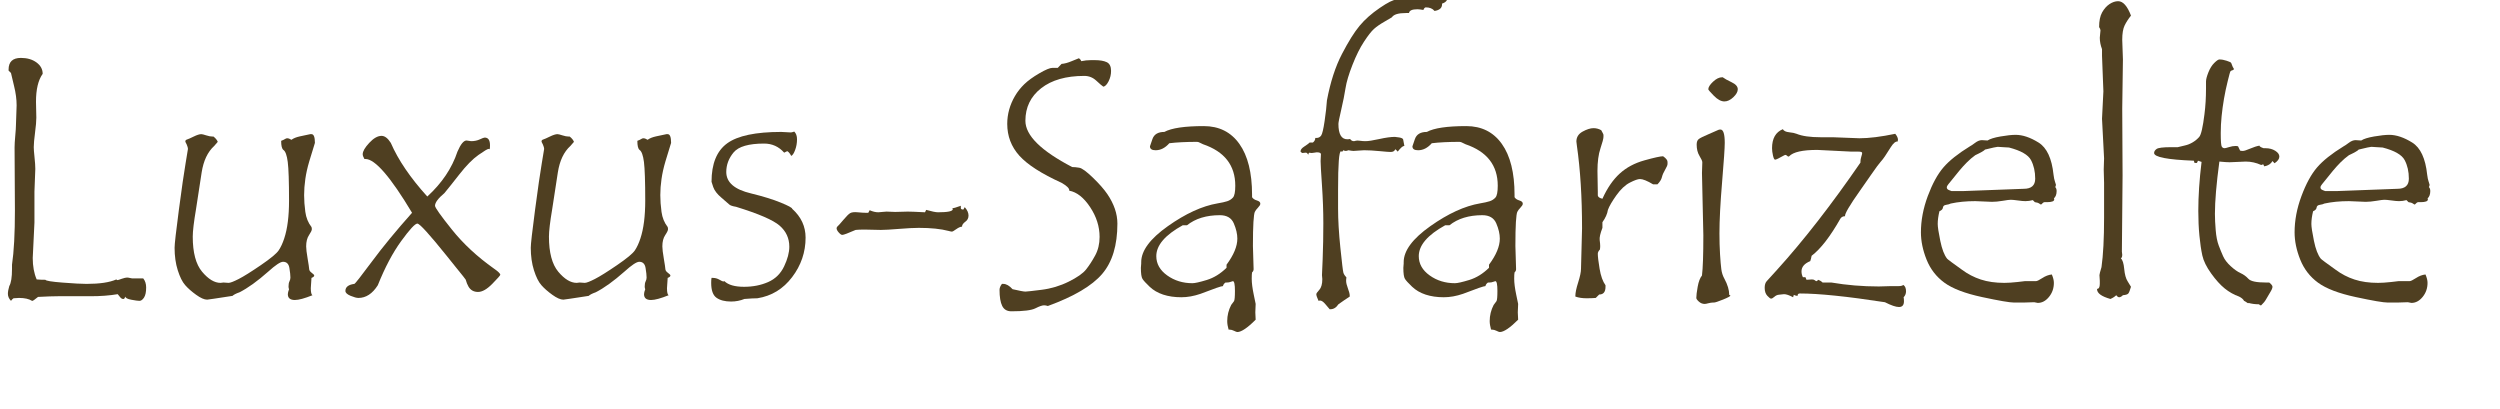 <?xml version="1.0" encoding="UTF-8" standalone="no"?>
<!DOCTYPE svg PUBLIC "-//W3C//DTD SVG 1.1//EN" "http://www.w3.org/Graphics/SVG/1.1/DTD/svg11.dtd">
<svg width="100%" height="100%" viewBox="0 0 171 28" version="1.1" xmlns="http://www.w3.org/2000/svg" xmlns:xlink="http://www.w3.org/1999/xlink" xml:space="preserve" xmlns:serif="http://www.serif.com/" style="fill-rule:evenodd;clip-rule:evenodd;stroke-linejoin:round;stroke-miterlimit:2;">
    <g transform="matrix(1,0,0,1,-77,0)">
        <path d="M86.798,19.043C86.93,19.207 86.997,19.414 86.997,19.664C86.997,19.977 86.948,20.207 86.85,20.356C86.753,20.504 86.649,20.578 86.54,20.578C86.438,20.578 86.253,20.553 85.983,20.502C85.714,20.451 85.579,20.379 85.579,20.285L85.485,20.449L85.415,20.449C85.345,20.449 85.272,20.401 85.198,20.303C85.124,20.205 85.075,20.145 85.052,20.121C84.497,20.215 83.88,20.262 83.2,20.262L80.973,20.262C80.653,20.262 80.196,20.277 79.602,20.309C79.384,20.488 79.255,20.578 79.216,20.578L79.192,20.578C78.981,20.445 78.684,20.379 78.302,20.379L77.927,20.402C77.872,20.434 77.813,20.492 77.751,20.578C77.61,20.43 77.54,20.27 77.54,20.098C77.54,19.957 77.571,19.781 77.634,19.57C77.759,19.352 77.821,18.965 77.821,18.41L77.821,18.106C77.954,17.207 78.02,15.973 78.02,14.402L77.997,10.09C77.997,9.895 78.012,9.627 78.044,9.287C78.075,8.947 78.091,8.703 78.091,8.555L78.137,7.207C78.137,6.793 78.079,6.352 77.962,5.883C77.845,5.414 77.774,5.117 77.751,4.992L77.587,4.828L77.587,4.758C77.587,4.227 77.868,3.961 78.43,3.961C78.86,3.961 79.216,4.065 79.497,4.272C79.778,4.479 79.919,4.738 79.919,5.051C79.614,5.473 79.462,6.11 79.462,6.961L79.485,8.051C79.485,8.285 79.456,8.625 79.397,9.07C79.339,9.516 79.309,9.848 79.309,10.067C79.309,10.199 79.327,10.432 79.362,10.764C79.397,11.096 79.415,11.36 79.415,11.555L79.356,13.113L79.356,15.223L79.239,17.649C79.239,18.211 79.329,18.699 79.509,19.113C79.68,19.129 79.88,19.137 80.106,19.137C80.137,19.207 80.53,19.272 81.284,19.33C82.038,19.389 82.583,19.418 82.919,19.418C83.817,19.418 84.497,19.317 84.958,19.113C84.989,19.145 85.012,19.16 85.028,19.16C85.067,19.16 85.163,19.131 85.315,19.072C85.468,19.014 85.61,18.985 85.743,18.985L86.036,19.043L86.798,19.043Z" style="fill:rgb(79,63,33);fill-rule:nonzero;"/>
        <path d="M96.934,9.563C97.067,9.461 97.259,9.383 97.509,9.328L98.223,9.176L98.305,9.176C98.462,9.176 98.54,9.375 98.54,9.774L98.153,11.039C98.028,11.461 97.938,11.863 97.884,12.246C97.829,12.629 97.802,12.996 97.802,13.348C97.802,13.707 97.829,14.088 97.884,14.49C97.938,14.893 98.079,15.238 98.305,15.527C98.321,15.567 98.329,15.617 98.329,15.68C98.329,15.758 98.264,15.893 98.136,16.084C98.007,16.276 97.942,16.531 97.942,16.852C97.942,17.024 97.975,17.303 98.042,17.69C98.108,18.076 98.143,18.315 98.147,18.404C98.151,18.494 98.21,18.58 98.323,18.662C98.436,18.744 98.493,18.805 98.493,18.844C98.493,18.906 98.43,18.961 98.305,19.008C98.274,19.391 98.259,19.625 98.259,19.711C98.259,20 98.298,20.16 98.376,20.192C97.837,20.41 97.434,20.52 97.169,20.52C96.848,20.52 96.688,20.387 96.688,20.121C96.688,20.043 96.716,19.93 96.77,19.781C96.747,19.735 96.735,19.672 96.735,19.594C96.735,19.445 96.757,19.328 96.8,19.242C96.843,19.156 96.864,19.07 96.864,18.985C96.864,18.828 96.841,18.61 96.794,18.328C96.747,18.047 96.602,17.906 96.36,17.906C96.18,17.906 95.845,18.129 95.352,18.574C94.61,19.231 93.954,19.703 93.384,19.992C93.141,20.078 92.981,20.16 92.903,20.238C91.794,20.41 91.216,20.496 91.169,20.496C90.973,20.496 90.721,20.385 90.413,20.162C90.104,19.94 89.854,19.719 89.663,19.5C89.471,19.281 89.304,18.944 89.159,18.486C89.014,18.029 88.942,17.516 88.942,16.945C88.942,16.695 89.04,15.832 89.235,14.356C89.43,12.879 89.583,11.822 89.692,11.186C89.802,10.549 89.856,10.215 89.856,10.184C89.856,10.121 89.829,10.024 89.774,9.891L89.68,9.703L89.68,9.656C89.68,9.602 89.72,9.563 89.798,9.539C89.876,9.516 90.026,9.449 90.249,9.34C90.471,9.231 90.645,9.176 90.77,9.176C90.825,9.176 90.936,9.203 91.104,9.258C91.272,9.313 91.415,9.34 91.532,9.34L91.602,9.34C91.751,9.457 91.848,9.578 91.895,9.703L91.649,9.985C91.204,10.391 90.919,10.992 90.794,11.789L90.407,14.309C90.259,15.184 90.184,15.809 90.184,16.184C90.184,17.277 90.397,18.078 90.823,18.586C91.249,19.094 91.669,19.348 92.083,19.348L92.282,19.324L92.634,19.348C92.751,19.348 92.981,19.26 93.325,19.084C93.669,18.908 94.175,18.592 94.843,18.135C95.511,17.678 95.917,17.342 96.061,17.127C96.206,16.912 96.333,16.639 96.442,16.307C96.552,15.975 96.634,15.594 96.688,15.164C96.743,14.735 96.77,14.258 96.77,13.735C96.77,12.422 96.741,11.537 96.682,11.08C96.624,10.623 96.524,10.348 96.384,10.254C96.282,10.176 96.231,9.969 96.231,9.633C96.356,9.586 96.444,9.545 96.495,9.51C96.546,9.475 96.595,9.457 96.641,9.457C96.727,9.457 96.825,9.492 96.934,9.563Z" style="fill:rgb(79,63,33);fill-rule:nonzero;"/>
        <path d="M110.493,10.207L110.423,10.184C110.352,10.184 110.12,10.322 109.725,10.6C109.331,10.877 108.893,11.322 108.413,11.936C107.932,12.549 107.595,12.973 107.399,13.207C106.97,13.567 106.755,13.856 106.755,14.074C106.755,14.199 107.141,14.744 107.915,15.709C108.688,16.674 109.641,17.559 110.774,18.363C111.071,18.567 111.22,18.711 111.22,18.797C111.22,18.836 111.038,19.041 110.675,19.412C110.311,19.783 109.985,19.969 109.696,19.969C109.555,19.969 109.43,19.94 109.321,19.881C109.212,19.822 109.12,19.731 109.046,19.606C108.971,19.481 108.907,19.32 108.852,19.125C108.845,19.102 108.618,18.817 108.173,18.27L107.552,17.496C106.372,16.027 105.704,15.293 105.548,15.293C105.391,15.293 105.024,15.69 104.446,16.483C103.868,17.276 103.333,18.285 102.841,19.512C102.473,20.09 102.032,20.379 101.516,20.379C101.391,20.379 101.212,20.33 100.977,20.233C100.743,20.135 100.626,20.024 100.626,19.899C100.626,19.633 100.829,19.473 101.235,19.418C101.282,19.418 101.68,18.912 102.43,17.901C103.18,16.889 104.098,15.774 105.184,14.555C103.716,12.102 102.653,10.875 101.997,10.875L101.927,10.875C101.848,10.742 101.809,10.633 101.809,10.547C101.809,10.352 101.958,10.094 102.255,9.774C102.552,9.453 102.833,9.293 103.098,9.293C103.317,9.293 103.528,9.453 103.731,9.774C104.239,10.945 105.071,12.168 106.227,13.442C107.227,12.527 107.915,11.504 108.29,10.371C108.509,9.863 108.716,9.61 108.911,9.61L109.227,9.656C109.446,9.656 109.643,9.615 109.819,9.533C109.995,9.451 110.106,9.41 110.153,9.41C110.395,9.41 110.516,9.586 110.516,9.938C110.516,10.055 110.509,10.145 110.493,10.207Z" style="fill:rgb(79,63,33);fill-rule:nonzero;"/>
        <path d="M121.298,9.563C121.43,9.461 121.622,9.383 121.872,9.328L122.587,9.176L122.669,9.176C122.825,9.176 122.903,9.375 122.903,9.774L122.516,11.039C122.391,11.461 122.302,11.863 122.247,12.246C122.192,12.629 122.165,12.996 122.165,13.348C122.165,13.707 122.192,14.088 122.247,14.49C122.302,14.893 122.442,15.238 122.669,15.527C122.684,15.567 122.692,15.617 122.692,15.68C122.692,15.758 122.628,15.893 122.499,16.084C122.37,16.276 122.305,16.531 122.305,16.852C122.305,17.024 122.339,17.303 122.405,17.69C122.471,18.076 122.507,18.315 122.511,18.404C122.514,18.494 122.573,18.58 122.686,18.662C122.8,18.744 122.856,18.805 122.856,18.844C122.856,18.906 122.794,18.961 122.669,19.008C122.637,19.391 122.622,19.625 122.622,19.711C122.622,20 122.661,20.16 122.739,20.192C122.2,20.41 121.798,20.52 121.532,20.52C121.212,20.52 121.052,20.387 121.052,20.121C121.052,20.043 121.079,19.93 121.134,19.781C121.11,19.735 121.098,19.672 121.098,19.594C121.098,19.445 121.12,19.328 121.163,19.242C121.206,19.156 121.227,19.07 121.227,18.985C121.227,18.828 121.204,18.61 121.157,18.328C121.11,18.047 120.966,17.906 120.723,17.906C120.544,17.906 120.208,18.129 119.716,18.574C118.973,19.231 118.317,19.703 117.747,19.992C117.505,20.078 117.345,20.16 117.266,20.238C116.157,20.41 115.579,20.496 115.532,20.496C115.337,20.496 115.085,20.385 114.776,20.162C114.468,19.94 114.218,19.719 114.026,19.5C113.835,19.281 113.667,18.944 113.522,18.486C113.378,18.029 113.305,17.516 113.305,16.945C113.305,16.695 113.403,15.832 113.598,14.356C113.794,12.879 113.946,11.822 114.055,11.186C114.165,10.549 114.22,10.215 114.22,10.184C114.22,10.121 114.192,10.024 114.137,9.891L114.044,9.703L114.044,9.656C114.044,9.602 114.083,9.563 114.161,9.539C114.239,9.516 114.389,9.449 114.612,9.34C114.835,9.231 115.009,9.176 115.134,9.176C115.188,9.176 115.3,9.203 115.468,9.258C115.636,9.313 115.778,9.34 115.895,9.34L115.966,9.34C116.114,9.457 116.212,9.578 116.259,9.703L116.012,9.985C115.567,10.391 115.282,10.992 115.157,11.789L114.77,14.309C114.622,15.184 114.548,15.809 114.548,16.184C114.548,17.277 114.761,18.078 115.186,18.586C115.612,19.094 116.032,19.348 116.446,19.348L116.645,19.324L116.997,19.348C117.114,19.348 117.345,19.26 117.688,19.084C118.032,18.908 118.538,18.592 119.206,18.135C119.874,17.678 120.28,17.342 120.425,17.127C120.569,16.912 120.696,16.639 120.805,16.307C120.915,15.975 120.997,15.594 121.052,15.164C121.106,14.735 121.134,14.258 121.134,13.735C121.134,12.422 121.104,11.537 121.046,11.08C120.987,10.623 120.887,10.348 120.747,10.254C120.645,10.176 120.595,9.969 120.595,9.633C120.72,9.586 120.807,9.545 120.858,9.51C120.909,9.475 120.958,9.457 121.005,9.457C121.091,9.457 121.188,9.492 121.298,9.563Z" style="fill:rgb(79,63,33);fill-rule:nonzero;"/>
        <path d="M131.188,14.285C131.798,14.832 132.102,15.488 132.102,16.254C132.102,17.246 131.796,18.147 131.182,18.955C130.569,19.764 129.778,20.246 128.809,20.402C128.598,20.402 128.302,20.418 127.919,20.449C127.63,20.567 127.325,20.625 127.005,20.625C126.583,20.625 126.251,20.539 126.009,20.367C125.766,20.195 125.645,19.856 125.645,19.348C125.645,19.199 125.653,19.086 125.669,19.008L125.762,19.008C125.919,19.008 126.067,19.049 126.208,19.131C126.348,19.213 126.438,19.254 126.477,19.254L126.548,19.231C126.813,19.488 127.262,19.617 127.895,19.617C128.497,19.617 129.044,19.51 129.536,19.295C130.028,19.08 130.393,18.723 130.632,18.223C130.87,17.723 130.989,17.274 130.989,16.875C130.989,16.297 130.768,15.817 130.327,15.434C129.886,15.051 128.891,14.621 127.345,14.145C127.11,14.106 126.958,14.055 126.887,13.992L126.348,13.524C126.059,13.281 125.872,13.039 125.786,12.797L125.669,12.434C125.669,11.199 126.026,10.322 126.741,9.803C127.456,9.283 128.688,9.024 130.438,9.024L131.095,9.059C131.134,9.059 131.212,9.039 131.329,9C131.454,9.125 131.516,9.301 131.516,9.527C131.516,9.785 131.473,10.029 131.387,10.26C131.302,10.49 131.212,10.625 131.118,10.664C131.048,10.524 130.966,10.418 130.872,10.348L130.848,10.348C130.825,10.348 130.79,10.361 130.743,10.389C130.696,10.416 130.661,10.434 130.637,10.442C130.27,10.027 129.813,9.82 129.266,9.82C128.212,9.82 127.516,10.022 127.18,10.424C126.845,10.826 126.677,11.274 126.677,11.766C126.677,12.477 127.243,12.965 128.376,13.231C129.204,13.434 129.88,13.643 130.403,13.858C130.927,14.072 131.188,14.215 131.188,14.285Z" style="fill:rgb(79,63,33);fill-rule:nonzero;"/>
        <path d="M142.989,14.168C143.161,14.363 143.247,14.555 143.247,14.742C143.247,14.922 143.173,15.065 143.024,15.17C142.876,15.276 142.802,15.387 142.802,15.504C142.7,15.504 142.569,15.561 142.409,15.674C142.249,15.787 142.153,15.844 142.122,15.844C142.075,15.844 141.997,15.828 141.887,15.797C141.356,15.656 140.677,15.586 139.848,15.586C139.52,15.586 139.069,15.61 138.495,15.656C137.921,15.703 137.505,15.727 137.247,15.727L136.145,15.703C135.872,15.703 135.665,15.711 135.524,15.727C135.009,15.953 134.704,16.067 134.61,16.067C134.548,16.067 134.468,16.012 134.37,15.902C134.272,15.793 134.223,15.695 134.223,15.61L134.247,15.527C134.341,15.442 134.487,15.279 134.686,15.041C134.886,14.803 135.038,14.651 135.143,14.584C135.249,14.518 135.423,14.496 135.665,14.52C135.907,14.543 136.091,14.555 136.216,14.555L136.391,14.555L136.485,14.379C136.696,14.473 136.895,14.52 137.083,14.52C137.145,14.52 137.237,14.512 137.358,14.496C137.479,14.481 137.571,14.473 137.634,14.473L138.231,14.496L139.098,14.473C139.27,14.473 139.661,14.488 140.27,14.52L140.352,14.356C140.735,14.465 141.005,14.52 141.161,14.52C141.833,14.52 142.169,14.449 142.169,14.309L142.145,14.238L142.169,14.238C142.239,14.238 142.423,14.184 142.72,14.074L142.72,14.238C142.72,14.301 142.778,14.332 142.895,14.332L142.989,14.168Z" style="fill:rgb(79,63,33);fill-rule:nonzero;"/>
        <path d="M152.47,5.93C152.384,5.875 152.223,5.738 151.989,5.52C151.755,5.301 151.481,5.192 151.169,5.192C149.919,5.192 148.934,5.473 148.216,6.035C147.497,6.598 147.137,7.34 147.137,8.262C147.137,9.262 148.204,10.317 150.337,11.426C150.477,11.426 150.639,11.442 150.823,11.473C151.007,11.504 151.315,11.729 151.749,12.147C152.182,12.565 152.512,12.94 152.739,13.272C152.966,13.604 153.137,13.94 153.255,14.279C153.372,14.619 153.43,14.957 153.43,15.293C153.43,16.777 153.083,17.926 152.387,18.738C151.692,19.551 150.454,20.281 148.673,20.93C148.579,20.899 148.493,20.883 148.415,20.883C148.29,20.883 148.093,20.951 147.823,21.088C147.554,21.225 147.005,21.293 146.177,21.293C145.88,21.293 145.671,21.17 145.55,20.924C145.429,20.678 145.368,20.313 145.368,19.828C145.368,19.695 145.423,19.559 145.532,19.418L145.626,19.418C145.829,19.418 146.04,19.539 146.259,19.781C146.735,19.891 147.028,19.945 147.137,19.945C147.223,19.945 147.593,19.904 148.245,19.822C148.897,19.74 149.514,19.555 150.096,19.266C150.679,18.977 151.075,18.699 151.286,18.434C151.497,18.168 151.704,17.85 151.907,17.479C152.11,17.108 152.212,16.684 152.212,16.207C152.212,15.496 151.995,14.815 151.561,14.162C151.128,13.51 150.653,13.137 150.137,13.043L150.137,13.008C150.137,12.875 149.962,12.707 149.61,12.504C148.235,11.879 147.272,11.26 146.721,10.647C146.171,10.033 145.895,9.309 145.895,8.473C145.895,8.137 145.94,7.809 146.03,7.488C146.12,7.168 146.251,6.861 146.423,6.569C146.595,6.276 146.807,6.006 147.061,5.76C147.315,5.514 147.657,5.266 148.087,5.016C148.516,4.766 148.817,4.641 148.989,4.641L149.352,4.641C149.376,4.625 149.462,4.535 149.61,4.371C149.813,4.356 150.044,4.293 150.302,4.184C150.559,4.074 150.723,4.008 150.794,3.985C150.872,4.031 150.927,4.098 150.958,4.184C151.177,4.137 151.399,4.113 151.626,4.113L151.872,4.113C152.231,4.113 152.509,4.16 152.704,4.254C152.899,4.348 152.997,4.547 152.997,4.852C152.997,5.102 152.94,5.338 152.827,5.561C152.714,5.783 152.595,5.906 152.47,5.93Z" style="fill:rgb(79,63,33);fill-rule:nonzero;"/>
        <path d="M163.204,13.945C163.204,14.008 163.151,14.094 163.046,14.203C162.94,14.313 162.868,14.41 162.829,14.496C162.79,14.582 162.759,14.811 162.735,15.182C162.712,15.553 162.7,16.102 162.7,16.828L162.747,18.41C162.747,18.496 162.712,18.57 162.641,18.633C162.626,18.719 162.618,18.863 162.618,19.067C162.618,19.356 162.665,19.723 162.759,20.168L162.887,20.789L162.864,21.363L162.887,21.867C162.325,22.43 161.907,22.711 161.634,22.711C161.595,22.711 161.52,22.684 161.411,22.629C161.302,22.574 161.2,22.547 161.106,22.547L161.036,22.547C160.973,22.328 160.942,22.133 160.942,21.961C160.942,21.578 161.032,21.211 161.212,20.86C161.298,20.75 161.362,20.664 161.405,20.602C161.448,20.539 161.47,20.305 161.47,19.899C161.47,19.453 161.423,19.231 161.329,19.231C161.313,19.231 161.264,19.246 161.182,19.277C161.1,19.309 161.012,19.324 160.919,19.324L160.825,19.324C160.731,19.387 160.673,19.469 160.649,19.57C160.555,19.563 160.044,19.738 159.114,20.098C158.661,20.254 158.223,20.332 157.802,20.332C157.341,20.332 156.927,20.272 156.559,20.151C156.192,20.029 155.884,19.85 155.634,19.611C155.384,19.373 155.221,19.195 155.147,19.078C155.073,18.961 155.036,18.707 155.036,18.317L155.059,18.024L155.059,17.93C155.059,17.149 155.667,16.328 156.882,15.469C158.096,14.61 159.231,14.09 160.286,13.91C160.567,13.863 160.786,13.815 160.942,13.764C161.098,13.713 161.229,13.629 161.335,13.512C161.44,13.395 161.493,13.125 161.493,12.703C161.493,11.313 160.759,10.367 159.29,9.867C159.243,9.852 159.179,9.82 159.096,9.774C159.014,9.727 158.942,9.703 158.88,9.703C158.122,9.703 157.489,9.735 156.981,9.797C156.7,10.117 156.387,10.277 156.044,10.277C155.786,10.277 155.657,10.188 155.657,10.008C155.657,10 155.714,9.834 155.827,9.51C155.94,9.186 156.212,9.024 156.641,9.024C157.134,8.758 158.032,8.625 159.337,8.625C160.384,8.625 161.196,9.031 161.774,9.844C162.352,10.656 162.641,11.817 162.641,13.324L162.641,13.488C162.704,13.59 162.813,13.664 162.97,13.711C163.126,13.758 163.204,13.828 163.204,13.922L163.204,13.945ZM160.895,18.106C161.387,17.442 161.634,16.848 161.634,16.324C161.634,16.004 161.554,15.656 161.393,15.281C161.233,14.906 160.915,14.719 160.438,14.719C159.516,14.719 158.766,14.949 158.188,15.41L157.895,15.41C156.692,16.074 156.091,16.777 156.091,17.52C156.091,18.043 156.339,18.483 156.835,18.838C157.331,19.194 157.907,19.371 158.563,19.371C158.735,19.371 159.063,19.297 159.548,19.149C160.032,19 160.481,18.723 160.895,18.317L160.895,18.106Z" style="fill:rgb(79,63,33);fill-rule:nonzero;"/>
        <path d="M175.462,-0.949C175.641,-0.918 175.778,-0.814 175.872,-0.639C175.966,-0.463 176.012,-0.312 176.012,-0.187C176.012,0.024 175.887,0.168 175.637,0.246L175.637,0.293C175.637,0.543 175.466,0.695 175.122,0.75C174.989,0.586 174.79,0.504 174.524,0.504C174.462,0.504 174.407,0.563 174.36,0.68C174.173,0.649 174.036,0.633 173.95,0.633C173.591,0.633 173.399,0.719 173.376,0.891L173.165,0.891C172.649,0.891 172.329,0.988 172.204,1.184C172.149,1.223 171.977,1.324 171.688,1.488C171.399,1.652 171.165,1.815 170.985,1.975C170.805,2.135 170.577,2.426 170.3,2.848C170.022,3.27 169.759,3.799 169.509,4.436C169.259,5.072 169.1,5.604 169.034,6.029C168.968,6.455 168.87,6.945 168.741,7.5C168.612,8.055 168.548,8.379 168.548,8.473C168.548,9.176 168.751,9.527 169.157,9.527C169.235,9.527 169.298,9.52 169.345,9.504C169.415,9.606 169.501,9.656 169.602,9.656C169.634,9.656 169.679,9.647 169.737,9.627C169.796,9.608 169.889,9.608 170.018,9.627C170.147,9.647 170.274,9.656 170.399,9.656C170.587,9.656 170.901,9.608 171.343,9.51C171.784,9.412 172.141,9.363 172.415,9.363C172.462,9.363 172.563,9.377 172.72,9.404C172.876,9.432 172.962,9.479 172.977,9.545C172.993,9.611 173.02,9.758 173.059,9.985L173.036,9.985C172.95,9.985 172.805,10.113 172.602,10.371C172.571,10.324 172.516,10.27 172.438,10.207C172.391,10.332 172.286,10.395 172.122,10.395C172.012,10.395 171.757,10.375 171.354,10.336C170.952,10.297 170.602,10.277 170.305,10.277C170.212,10.277 170.085,10.285 169.925,10.301C169.764,10.317 169.649,10.324 169.579,10.324C169.524,10.324 169.407,10.309 169.227,10.277C169.157,10.309 169.098,10.324 169.052,10.324C169.012,10.324 168.95,10.309 168.864,10.277C168.864,10.34 168.833,10.371 168.77,10.371L168.723,10.348C168.591,10.348 168.524,11.219 168.524,12.961L168.524,14.262C168.524,15.035 168.577,15.934 168.682,16.957C168.788,17.981 168.856,18.545 168.887,18.651C168.919,18.756 168.989,18.867 169.098,18.985C169.083,19.031 169.075,19.106 169.075,19.207C169.075,19.34 169.116,19.514 169.198,19.729C169.28,19.944 169.321,20.106 169.321,20.215L169.321,20.285C169.079,20.442 168.821,20.617 168.548,20.813C168.399,21.039 168.216,21.152 167.997,21.152L167.95,21.152C167.887,21.082 167.788,20.965 167.651,20.801C167.514,20.637 167.391,20.555 167.282,20.555L167.188,20.578C167.087,20.36 167.036,20.207 167.036,20.121C167.036,20.074 167.104,19.975 167.241,19.822C167.378,19.67 167.446,19.426 167.446,19.09L167.423,18.82L167.47,17.731C167.501,16.918 167.516,16.098 167.516,15.27C167.516,14.449 167.485,13.584 167.423,12.674C167.36,11.764 167.329,11.211 167.329,11.016L167.352,10.547C167.352,10.461 167.255,10.418 167.059,10.418C167.036,10.418 166.985,10.426 166.907,10.442C166.829,10.457 166.77,10.465 166.731,10.465C166.661,10.465 166.61,10.457 166.579,10.442C166.516,10.465 166.485,10.516 166.485,10.594C166.438,10.492 166.384,10.442 166.321,10.442L166.075,10.465C166.059,10.465 166.02,10.434 165.958,10.371L165.958,10.348C165.958,10.238 166.044,10.129 166.216,10.02C166.387,9.91 166.509,9.82 166.579,9.75L166.802,9.75C166.911,9.664 166.966,9.559 166.966,9.434L167.059,9.434C167.184,9.434 167.286,9.381 167.364,9.276C167.442,9.17 167.522,8.836 167.604,8.274C167.686,7.711 167.739,7.242 167.762,6.867C167.997,5.617 168.339,4.561 168.788,3.697C169.237,2.834 169.641,2.188 170.001,1.758C170.36,1.328 170.817,0.924 171.372,0.545C171.927,0.166 172.305,-0.023 172.509,-0.023L172.637,-0.023C172.887,-0.25 173.188,-0.375 173.54,-0.398L173.856,-0.621C174.848,-0.723 175.384,-0.832 175.462,-0.949Z" style="fill:rgb(79,63,33);fill-rule:nonzero;"/>
        <path d="M181.157,13.945C181.157,14.008 181.104,14.094 180.999,14.203C180.893,14.313 180.821,14.41 180.782,14.496C180.743,14.582 180.712,14.811 180.688,15.182C180.665,15.553 180.653,16.102 180.653,16.828L180.7,18.41C180.7,18.496 180.665,18.57 180.595,18.633C180.579,18.719 180.571,18.863 180.571,19.067C180.571,19.356 180.618,19.723 180.712,20.168L180.841,20.789L180.817,21.363L180.841,21.867C180.278,22.43 179.86,22.711 179.587,22.711C179.548,22.711 179.473,22.684 179.364,22.629C179.255,22.574 179.153,22.547 179.059,22.547L178.989,22.547C178.927,22.328 178.895,22.133 178.895,21.961C178.895,21.578 178.985,21.211 179.165,20.86C179.251,20.75 179.315,20.664 179.358,20.602C179.401,20.539 179.423,20.305 179.423,19.899C179.423,19.453 179.376,19.231 179.282,19.231C179.266,19.231 179.218,19.246 179.136,19.277C179.054,19.309 178.966,19.324 178.872,19.324L178.778,19.324C178.684,19.387 178.626,19.469 178.602,19.57C178.509,19.563 177.997,19.738 177.067,20.098C176.614,20.254 176.177,20.332 175.755,20.332C175.294,20.332 174.88,20.272 174.512,20.151C174.145,20.029 173.837,19.85 173.587,19.611C173.337,19.373 173.175,19.195 173.1,19.078C173.026,18.961 172.989,18.707 172.989,18.317L173.012,18.024L173.012,17.93C173.012,17.149 173.62,16.328 174.835,15.469C176.05,14.61 177.184,14.09 178.239,13.91C178.52,13.863 178.739,13.815 178.895,13.764C179.052,13.713 179.182,13.629 179.288,13.512C179.393,13.395 179.446,13.125 179.446,12.703C179.446,11.313 178.712,10.367 177.243,9.867C177.196,9.852 177.132,9.82 177.05,9.774C176.968,9.727 176.895,9.703 176.833,9.703C176.075,9.703 175.442,9.735 174.934,9.797C174.653,10.117 174.341,10.277 173.997,10.277C173.739,10.277 173.61,10.188 173.61,10.008C173.61,10 173.667,9.834 173.78,9.51C173.893,9.186 174.165,9.024 174.595,9.024C175.087,8.758 175.985,8.625 177.29,8.625C178.337,8.625 179.149,9.031 179.727,9.844C180.305,10.656 180.595,11.817 180.595,13.324L180.595,13.488C180.657,13.59 180.766,13.664 180.923,13.711C181.079,13.758 181.157,13.828 181.157,13.922L181.157,13.945ZM178.848,18.106C179.341,17.442 179.587,16.848 179.587,16.324C179.587,16.004 179.507,15.656 179.346,15.281C179.186,14.906 178.868,14.719 178.391,14.719C177.47,14.719 176.72,14.949 176.141,15.41L175.848,15.41C174.645,16.074 174.044,16.777 174.044,17.52C174.044,18.043 174.292,18.483 174.788,18.838C175.284,19.194 175.86,19.371 176.516,19.371C176.688,19.371 177.016,19.297 177.501,19.149C177.985,19 178.434,18.723 178.848,18.317L178.848,18.106Z" style="fill:rgb(79,63,33);fill-rule:nonzero;"/>
        <path d="M191.059,11.215C191.059,11.293 191.005,11.424 190.895,11.608C190.786,11.791 190.712,11.963 190.673,12.123C190.634,12.283 190.532,12.445 190.368,12.61L190.075,12.61C189.669,12.367 189.368,12.246 189.173,12.246C189.032,12.246 188.802,12.328 188.481,12.492C188.161,12.656 187.852,12.947 187.555,13.365C187.259,13.783 187.067,14.113 186.981,14.356C186.942,14.621 186.817,14.902 186.606,15.199L186.606,15.586C186.458,15.969 186.395,16.248 186.419,16.424C186.442,16.6 186.454,16.735 186.454,16.828C186.454,16.93 186.446,17.012 186.43,17.074C186.337,17.168 186.29,17.262 186.29,17.356C186.29,17.551 186.331,17.895 186.413,18.387C186.495,18.879 186.63,19.254 186.817,19.512L186.817,19.617C186.817,19.969 186.673,20.145 186.384,20.145L186.149,20.379C185.954,20.395 185.743,20.402 185.516,20.402C185.227,20.402 184.973,20.363 184.755,20.285L184.755,20.238C184.755,20.027 184.819,19.719 184.948,19.313C185.077,18.906 185.141,18.598 185.141,18.387L185.212,15.633C185.212,13.492 185.095,11.606 184.86,9.973C184.837,9.801 184.825,9.703 184.825,9.68C184.825,9.383 184.968,9.156 185.253,9C185.538,8.844 185.786,8.766 185.997,8.766C186.184,8.766 186.36,8.813 186.524,8.906C186.54,8.938 186.569,8.992 186.612,9.07C186.655,9.149 186.677,9.199 186.677,9.223L186.677,9.363C186.677,9.481 186.608,9.742 186.471,10.149C186.335,10.555 186.266,11.07 186.266,11.695L186.29,13.137L186.29,13.348C186.29,13.465 186.395,13.547 186.606,13.594C186.934,12.867 187.327,12.295 187.784,11.877C188.241,11.459 188.805,11.156 189.477,10.969C190.149,10.781 190.575,10.688 190.755,10.688C190.958,10.828 191.059,10.957 191.059,11.074L191.059,11.215Z" style="fill:rgb(79,63,33);fill-rule:nonzero;"/>
        <path d="M194.833,5.285C194.958,5.379 195.161,5.492 195.442,5.625C195.723,5.758 195.864,5.918 195.864,6.106C195.864,6.277 195.762,6.459 195.559,6.651C195.356,6.842 195.153,6.938 194.95,6.938C194.723,6.938 194.483,6.809 194.229,6.551C193.975,6.293 193.848,6.145 193.848,6.106C193.848,5.965 193.956,5.793 194.171,5.59C194.386,5.387 194.595,5.285 194.798,5.285L194.833,5.285ZM195.36,20.215C195.36,20.262 195.192,20.354 194.856,20.49C194.52,20.627 194.309,20.695 194.223,20.695L194.153,20.695C194.075,20.695 193.975,20.711 193.854,20.742C193.733,20.774 193.649,20.789 193.602,20.789C193.454,20.789 193.321,20.736 193.204,20.631C193.087,20.526 193.028,20.442 193.028,20.379C193.028,20.215 193.059,19.959 193.122,19.611C193.184,19.264 193.282,19.008 193.415,18.844C193.477,18.352 193.509,17.434 193.509,16.09L193.415,11.836L193.438,11.098C193.438,11.02 193.374,10.875 193.245,10.664C193.116,10.453 193.052,10.195 193.052,9.891C193.052,9.711 193.1,9.584 193.198,9.51C193.296,9.436 193.52,9.324 193.872,9.176L194.54,8.883C194.571,8.867 194.618,8.86 194.68,8.86C194.876,8.86 194.973,9.164 194.973,9.774C194.973,10.117 194.913,11.01 194.792,12.451C194.671,13.893 194.61,15.063 194.61,15.961C194.61,16.469 194.624,16.947 194.651,17.397C194.679,17.846 194.708,18.188 194.739,18.422C194.77,18.656 194.841,18.871 194.95,19.067C195.169,19.473 195.278,19.84 195.278,20.168C195.309,20.184 195.337,20.199 195.36,20.215Z" style="fill:rgb(79,63,33);fill-rule:nonzero;"/>
        <path d="M207.184,19.488C207.309,19.567 207.372,19.711 207.372,19.922C207.372,20.086 207.317,20.223 207.208,20.332C207.223,20.395 207.231,20.485 207.231,20.602C207.231,20.867 207.118,21 206.891,21C206.68,21 206.36,20.891 205.93,20.672C203.345,20.274 201.403,20.074 200.106,20.074C200.005,20.074 199.954,20.129 199.954,20.238C199.876,20.238 199.79,20.215 199.696,20.168L199.649,20.332C199.384,20.192 199.177,20.121 199.028,20.121L198.7,20.156C198.575,20.164 198.466,20.211 198.372,20.297C198.278,20.383 198.2,20.426 198.137,20.426C198.091,20.426 198.007,20.361 197.886,20.233C197.764,20.104 197.704,19.922 197.704,19.688C197.704,19.485 197.751,19.332 197.845,19.231L198.548,18.457C200.368,16.449 202.27,14.004 204.255,11.121L204.255,11.051C204.255,10.949 204.274,10.838 204.313,10.717C204.352,10.596 204.372,10.512 204.372,10.465C204.372,10.402 204.286,10.371 204.114,10.371L203.634,10.371L201.302,10.254C200.294,10.254 199.653,10.399 199.38,10.688C199.364,10.703 199.348,10.711 199.333,10.711C199.309,10.711 199.276,10.692 199.233,10.652C199.19,10.613 199.153,10.594 199.122,10.594L199.052,10.617C198.692,10.82 198.481,10.922 198.419,10.922C198.364,10.922 198.315,10.828 198.272,10.641C198.229,10.453 198.208,10.285 198.208,10.137C198.208,9.473 198.454,9.039 198.946,8.836C199.009,8.953 199.153,9.024 199.38,9.047C199.606,9.07 199.774,9.106 199.884,9.152C200.266,9.309 200.813,9.387 201.524,9.387L202.356,9.387L204.184,9.457C204.841,9.457 205.657,9.356 206.634,9.152C206.759,9.301 206.821,9.438 206.821,9.563L206.798,9.68C206.657,9.664 206.501,9.793 206.329,10.067C206.157,10.34 206.024,10.547 205.93,10.688C205.837,10.828 205.735,10.959 205.626,11.08C205.516,11.201 205.313,11.477 205.016,11.906L204.231,13.031C203.512,14.047 203.169,14.633 203.2,14.789C203.059,14.789 202.954,14.844 202.884,14.953C202.188,16.18 201.532,17.027 200.915,17.496C200.884,17.66 200.852,17.781 200.821,17.86C200.423,18.024 200.223,18.258 200.223,18.563C200.223,18.703 200.255,18.836 200.317,18.961L200.493,18.961L200.563,19.137L200.938,19.113C201.024,19.113 201.091,19.133 201.137,19.172C201.184,19.211 201.216,19.231 201.231,19.231C201.286,19.231 201.325,19.199 201.348,19.137C201.473,19.176 201.579,19.238 201.665,19.324L202.262,19.324C203.317,19.504 204.399,19.594 205.509,19.594L206.364,19.57L206.868,19.57C207.024,19.57 207.13,19.543 207.184,19.488Z" style="fill:rgb(79,63,33);fill-rule:nonzero;"/>
        <path d="M217.579,12.797C217.641,12.86 217.673,12.949 217.673,13.067C217.673,13.293 217.61,13.461 217.485,13.57C217.501,13.578 217.509,13.602 217.509,13.641C217.509,13.766 217.341,13.828 217.005,13.828L216.841,13.828C216.794,13.828 216.747,13.856 216.7,13.91C216.653,13.965 216.618,13.992 216.595,13.992C216.587,13.992 216.55,13.969 216.483,13.922C216.417,13.875 216.317,13.844 216.184,13.828L216.044,13.688C215.872,13.735 215.704,13.758 215.54,13.758C215.415,13.758 215.241,13.742 215.018,13.711C214.796,13.68 214.634,13.664 214.532,13.664C214.446,13.664 214.264,13.688 213.987,13.735C213.71,13.781 213.466,13.805 213.255,13.805L212.106,13.758C211.489,13.758 210.93,13.813 210.43,13.922C210.36,13.961 210.257,13.99 210.12,14.01C209.983,14.029 209.909,14.092 209.897,14.197C209.886,14.303 209.805,14.387 209.657,14.449C209.579,14.77 209.54,15.059 209.54,15.317C209.54,15.52 209.598,15.906 209.716,16.477C209.833,17.047 209.989,17.453 210.184,17.695C210.231,17.75 210.567,18 211.192,18.445C211.591,18.742 212.022,18.967 212.487,19.119C212.952,19.272 213.489,19.348 214.098,19.348C214.341,19.348 214.641,19.328 215.001,19.289L215.493,19.231L216.255,19.231C216.333,19.231 216.479,19.16 216.694,19.02C216.909,18.879 217.126,18.797 217.345,18.774C217.438,18.992 217.485,19.184 217.485,19.348C217.485,19.715 217.374,20.035 217.151,20.309C216.929,20.582 216.673,20.719 216.384,20.719L216.137,20.672L215.399,20.695L214.766,20.695C214.47,20.695 213.739,20.57 212.575,20.32C211.411,20.07 210.552,19.742 209.997,19.336C209.442,18.93 209.036,18.404 208.778,17.76C208.52,17.115 208.391,16.492 208.391,15.891C208.391,15.078 208.548,14.252 208.86,13.412C209.173,12.572 209.528,11.92 209.927,11.455C210.325,10.99 210.93,10.508 211.743,10.008C211.821,9.969 211.94,9.889 212.1,9.768C212.261,9.647 212.415,9.586 212.563,9.586L212.95,9.61C213.114,9.5 213.409,9.408 213.835,9.334C214.261,9.26 214.606,9.223 214.872,9.223C215.348,9.223 215.87,9.399 216.436,9.75C217.003,10.102 217.345,10.836 217.462,11.953C217.485,12.149 217.518,12.307 217.561,12.428C217.604,12.549 217.626,12.617 217.626,12.633C217.626,12.68 217.61,12.735 217.579,12.797ZM212.774,10.231C212.727,10.301 212.505,10.43 212.106,10.617C211.911,10.758 211.723,10.918 211.544,11.098C211.364,11.277 211.188,11.471 211.016,11.678C210.845,11.885 210.694,12.07 210.565,12.235C210.436,12.399 210.337,12.522 210.266,12.604C210.196,12.686 210.161,12.758 210.161,12.82C210.161,12.906 210.216,12.969 210.325,13.008L210.477,13.067L211.345,13.067L215.423,12.914C215.946,12.914 216.208,12.684 216.208,12.223C216.208,11.738 216.112,11.315 215.921,10.951C215.729,10.588 215.227,10.301 214.415,10.09C214.321,10.09 214.188,10.082 214.016,10.067C213.845,10.051 213.72,10.043 213.641,10.043C213.571,10.043 213.282,10.106 212.774,10.231Z" style="fill:rgb(79,63,33);fill-rule:nonzero;"/>
        <path d="M222.759,19.617C222.688,19.86 222.628,20.012 222.577,20.074C222.526,20.137 222.403,20.176 222.208,20.192C222.114,20.285 222.028,20.332 221.95,20.332C221.887,20.332 221.821,20.285 221.751,20.192C221.649,20.293 221.516,20.379 221.352,20.449C220.743,20.277 220.438,20.055 220.438,19.781L220.438,19.758C220.563,19.758 220.626,19.645 220.626,19.418L220.626,19.207L220.602,18.82C220.602,18.766 220.649,18.582 220.743,18.27C220.86,17.442 220.919,16.32 220.919,14.906L220.919,12.504L220.895,11.602L220.919,10.828L220.778,8.121L220.872,6.246L220.778,3.82L220.778,3.363C220.677,3.098 220.626,2.836 220.626,2.578L220.673,2.074C220.673,2.02 220.641,1.945 220.579,1.852C220.579,1.43 220.647,1.096 220.784,0.85C220.921,0.604 221.089,0.414 221.288,0.281C221.487,0.149 221.684,0.082 221.88,0.082C222.216,0.082 222.509,0.41 222.759,1.067C222.579,1.293 222.434,1.518 222.325,1.74C222.216,1.963 222.161,2.289 222.161,2.719L222.208,4.067L222.161,7.418L222.184,12L222.137,17.215L222.161,17.426C222.161,17.551 222.13,17.633 222.067,17.672C222.184,17.774 222.261,18.014 222.296,18.393C222.331,18.772 222.409,19.055 222.53,19.242C222.651,19.43 222.727,19.555 222.759,19.617Z" style="fill:rgb(79,63,33);fill-rule:nonzero;"/>
        <path d="M231.548,9.961C231.555,10.008 231.602,10.049 231.688,10.084C231.774,10.119 231.821,10.137 231.829,10.137L231.958,10.137C232.216,10.137 232.438,10.195 232.626,10.313C232.813,10.43 232.907,10.563 232.907,10.711C232.907,10.867 232.798,11.02 232.579,11.168L232.438,11.016C232.329,11.211 232.141,11.332 231.876,11.379L231.805,11.238L231.665,11.285C231.321,11.129 230.97,11.051 230.61,11.051L229.509,11.098C229.352,11.098 229.118,11.082 228.805,11.051C228.602,12.567 228.501,13.758 228.501,14.625C228.501,14.945 228.518,15.319 228.554,15.744C228.589,16.17 228.657,16.518 228.759,16.787C228.86,17.057 228.962,17.305 229.063,17.531C229.165,17.758 229.337,17.983 229.579,18.205C229.821,18.428 230.046,18.586 230.253,18.68C230.46,18.774 230.639,18.904 230.792,19.072C230.944,19.24 231.341,19.324 231.981,19.324L232.216,19.324C232.364,19.442 232.438,19.539 232.438,19.617C232.438,19.703 232.382,19.836 232.268,20.016C232.155,20.195 232.065,20.348 231.999,20.473C231.932,20.598 231.821,20.735 231.665,20.883L231.618,20.883C231.579,20.883 231.548,20.86 231.524,20.813C231.251,20.813 231.009,20.781 230.798,20.719C230.798,20.735 230.79,20.742 230.774,20.742C230.759,20.742 230.721,20.721 230.663,20.678C230.604,20.635 230.548,20.602 230.493,20.578C230.438,20.469 230.325,20.371 230.153,20.285C229.802,20.16 229.475,19.977 229.175,19.735C228.874,19.492 228.563,19.149 228.243,18.703C227.923,18.258 227.721,17.848 227.639,17.473C227.557,17.098 227.491,16.647 227.44,16.119C227.389,15.592 227.364,15.027 227.364,14.426C227.364,13.41 227.438,12.293 227.587,11.074L227.341,10.992L227.27,11.145L227.106,11.145L227.059,10.992C225.247,10.922 224.341,10.746 224.341,10.465C224.341,10.363 224.397,10.272 224.511,10.19C224.624,10.108 224.954,10.067 225.501,10.067L225.958,10.067L226.45,9.949C226.63,9.91 226.805,9.84 226.977,9.738C227.149,9.637 227.3,9.512 227.429,9.363C227.557,9.215 227.677,8.695 227.786,7.805C227.856,7.258 227.891,6.676 227.891,6.059L227.891,5.578C227.891,5.43 227.946,5.219 228.055,4.945C228.165,4.672 228.3,4.457 228.46,4.301C228.62,4.145 228.735,4.067 228.805,4.067C228.962,4.067 229.126,4.096 229.298,4.154C229.47,4.213 229.567,4.254 229.591,4.277C229.614,4.301 229.641,4.361 229.673,4.459C229.704,4.557 229.743,4.633 229.79,4.688L229.79,4.735C229.79,4.766 229.761,4.789 229.702,4.805C229.643,4.82 229.606,4.836 229.591,4.852C229.575,4.867 229.561,4.883 229.55,4.899C229.538,4.914 229.481,5.125 229.38,5.531C229.278,5.938 229.192,6.344 229.122,6.75C229.052,7.156 228.997,7.555 228.958,7.945C228.919,8.336 228.899,8.723 228.899,9.106C228.899,9.652 228.923,9.961 228.97,10.031C229.016,10.102 229.083,10.137 229.169,10.137C229.208,10.137 229.307,10.111 229.468,10.061C229.628,10.01 229.774,9.985 229.907,9.985C229.977,9.985 230.036,9.992 230.083,10.008L230.223,10.301C230.27,10.317 230.333,10.324 230.411,10.324C230.497,10.324 230.663,10.272 230.909,10.166C231.155,10.061 231.368,9.992 231.548,9.961Z" style="fill:rgb(79,63,33);fill-rule:nonzero;"/>
        <path d="M243.137,12.797C243.2,12.86 243.231,12.949 243.231,13.067C243.231,13.293 243.169,13.461 243.044,13.57C243.059,13.578 243.067,13.602 243.067,13.641C243.067,13.766 242.899,13.828 242.563,13.828L242.399,13.828C242.352,13.828 242.305,13.856 242.259,13.91C242.212,13.965 242.177,13.992 242.153,13.992C242.145,13.992 242.108,13.969 242.042,13.922C241.975,13.875 241.876,13.844 241.743,13.828L241.602,13.688C241.43,13.735 241.262,13.758 241.098,13.758C240.973,13.758 240.8,13.742 240.577,13.711C240.354,13.68 240.192,13.664 240.091,13.664C240.005,13.664 239.823,13.688 239.546,13.735C239.268,13.781 239.024,13.805 238.813,13.805L237.665,13.758C237.048,13.758 236.489,13.813 235.989,13.922C235.919,13.961 235.815,13.99 235.679,14.01C235.542,14.029 235.468,14.092 235.456,14.197C235.444,14.303 235.364,14.387 235.216,14.449C235.137,14.77 235.098,15.059 235.098,15.317C235.098,15.52 235.157,15.906 235.274,16.477C235.391,17.047 235.548,17.453 235.743,17.695C235.79,17.75 236.126,18 236.751,18.445C237.149,18.742 237.581,18.967 238.046,19.119C238.511,19.272 239.048,19.348 239.657,19.348C239.899,19.348 240.2,19.328 240.559,19.289L241.052,19.231L241.813,19.231C241.891,19.231 242.038,19.16 242.253,19.02C242.468,18.879 242.684,18.797 242.903,18.774C242.997,18.992 243.044,19.184 243.044,19.348C243.044,19.715 242.932,20.035 242.71,20.309C242.487,20.582 242.231,20.719 241.942,20.719L241.696,20.672L240.958,20.695L240.325,20.695C240.028,20.695 239.298,20.57 238.134,20.32C236.97,20.07 236.11,19.742 235.555,19.336C235.001,18.93 234.595,18.404 234.337,17.76C234.079,17.115 233.95,16.492 233.95,15.891C233.95,15.078 234.106,14.252 234.419,13.412C234.731,12.572 235.087,11.92 235.485,11.455C235.884,10.99 236.489,10.508 237.302,10.008C237.38,9.969 237.499,9.889 237.659,9.768C237.819,9.647 237.973,9.586 238.122,9.586L238.509,9.61C238.673,9.5 238.968,9.408 239.393,9.334C239.819,9.26 240.165,9.223 240.43,9.223C240.907,9.223 241.429,9.399 241.995,9.75C242.561,10.102 242.903,10.836 243.02,11.953C243.044,12.149 243.077,12.307 243.12,12.428C243.163,12.549 243.184,12.617 243.184,12.633C243.184,12.68 243.169,12.735 243.137,12.797ZM238.333,10.231C238.286,10.301 238.063,10.43 237.665,10.617C237.47,10.758 237.282,10.918 237.102,11.098C236.923,11.277 236.747,11.471 236.575,11.678C236.403,11.885 236.253,12.07 236.124,12.235C235.995,12.399 235.895,12.522 235.825,12.604C235.755,12.686 235.72,12.758 235.72,12.82C235.72,12.906 235.774,12.969 235.884,13.008L236.036,13.067L236.903,13.067L240.981,12.914C241.505,12.914 241.766,12.684 241.766,12.223C241.766,11.738 241.671,11.315 241.479,10.951C241.288,10.588 240.786,10.301 239.973,10.09C239.88,10.09 239.747,10.082 239.575,10.067C239.403,10.051 239.278,10.043 239.2,10.043C239.13,10.043 238.841,10.106 238.333,10.231Z" style="fill:rgb(79,63,33);fill-rule:nonzero;"/>
    </g>
</svg>
